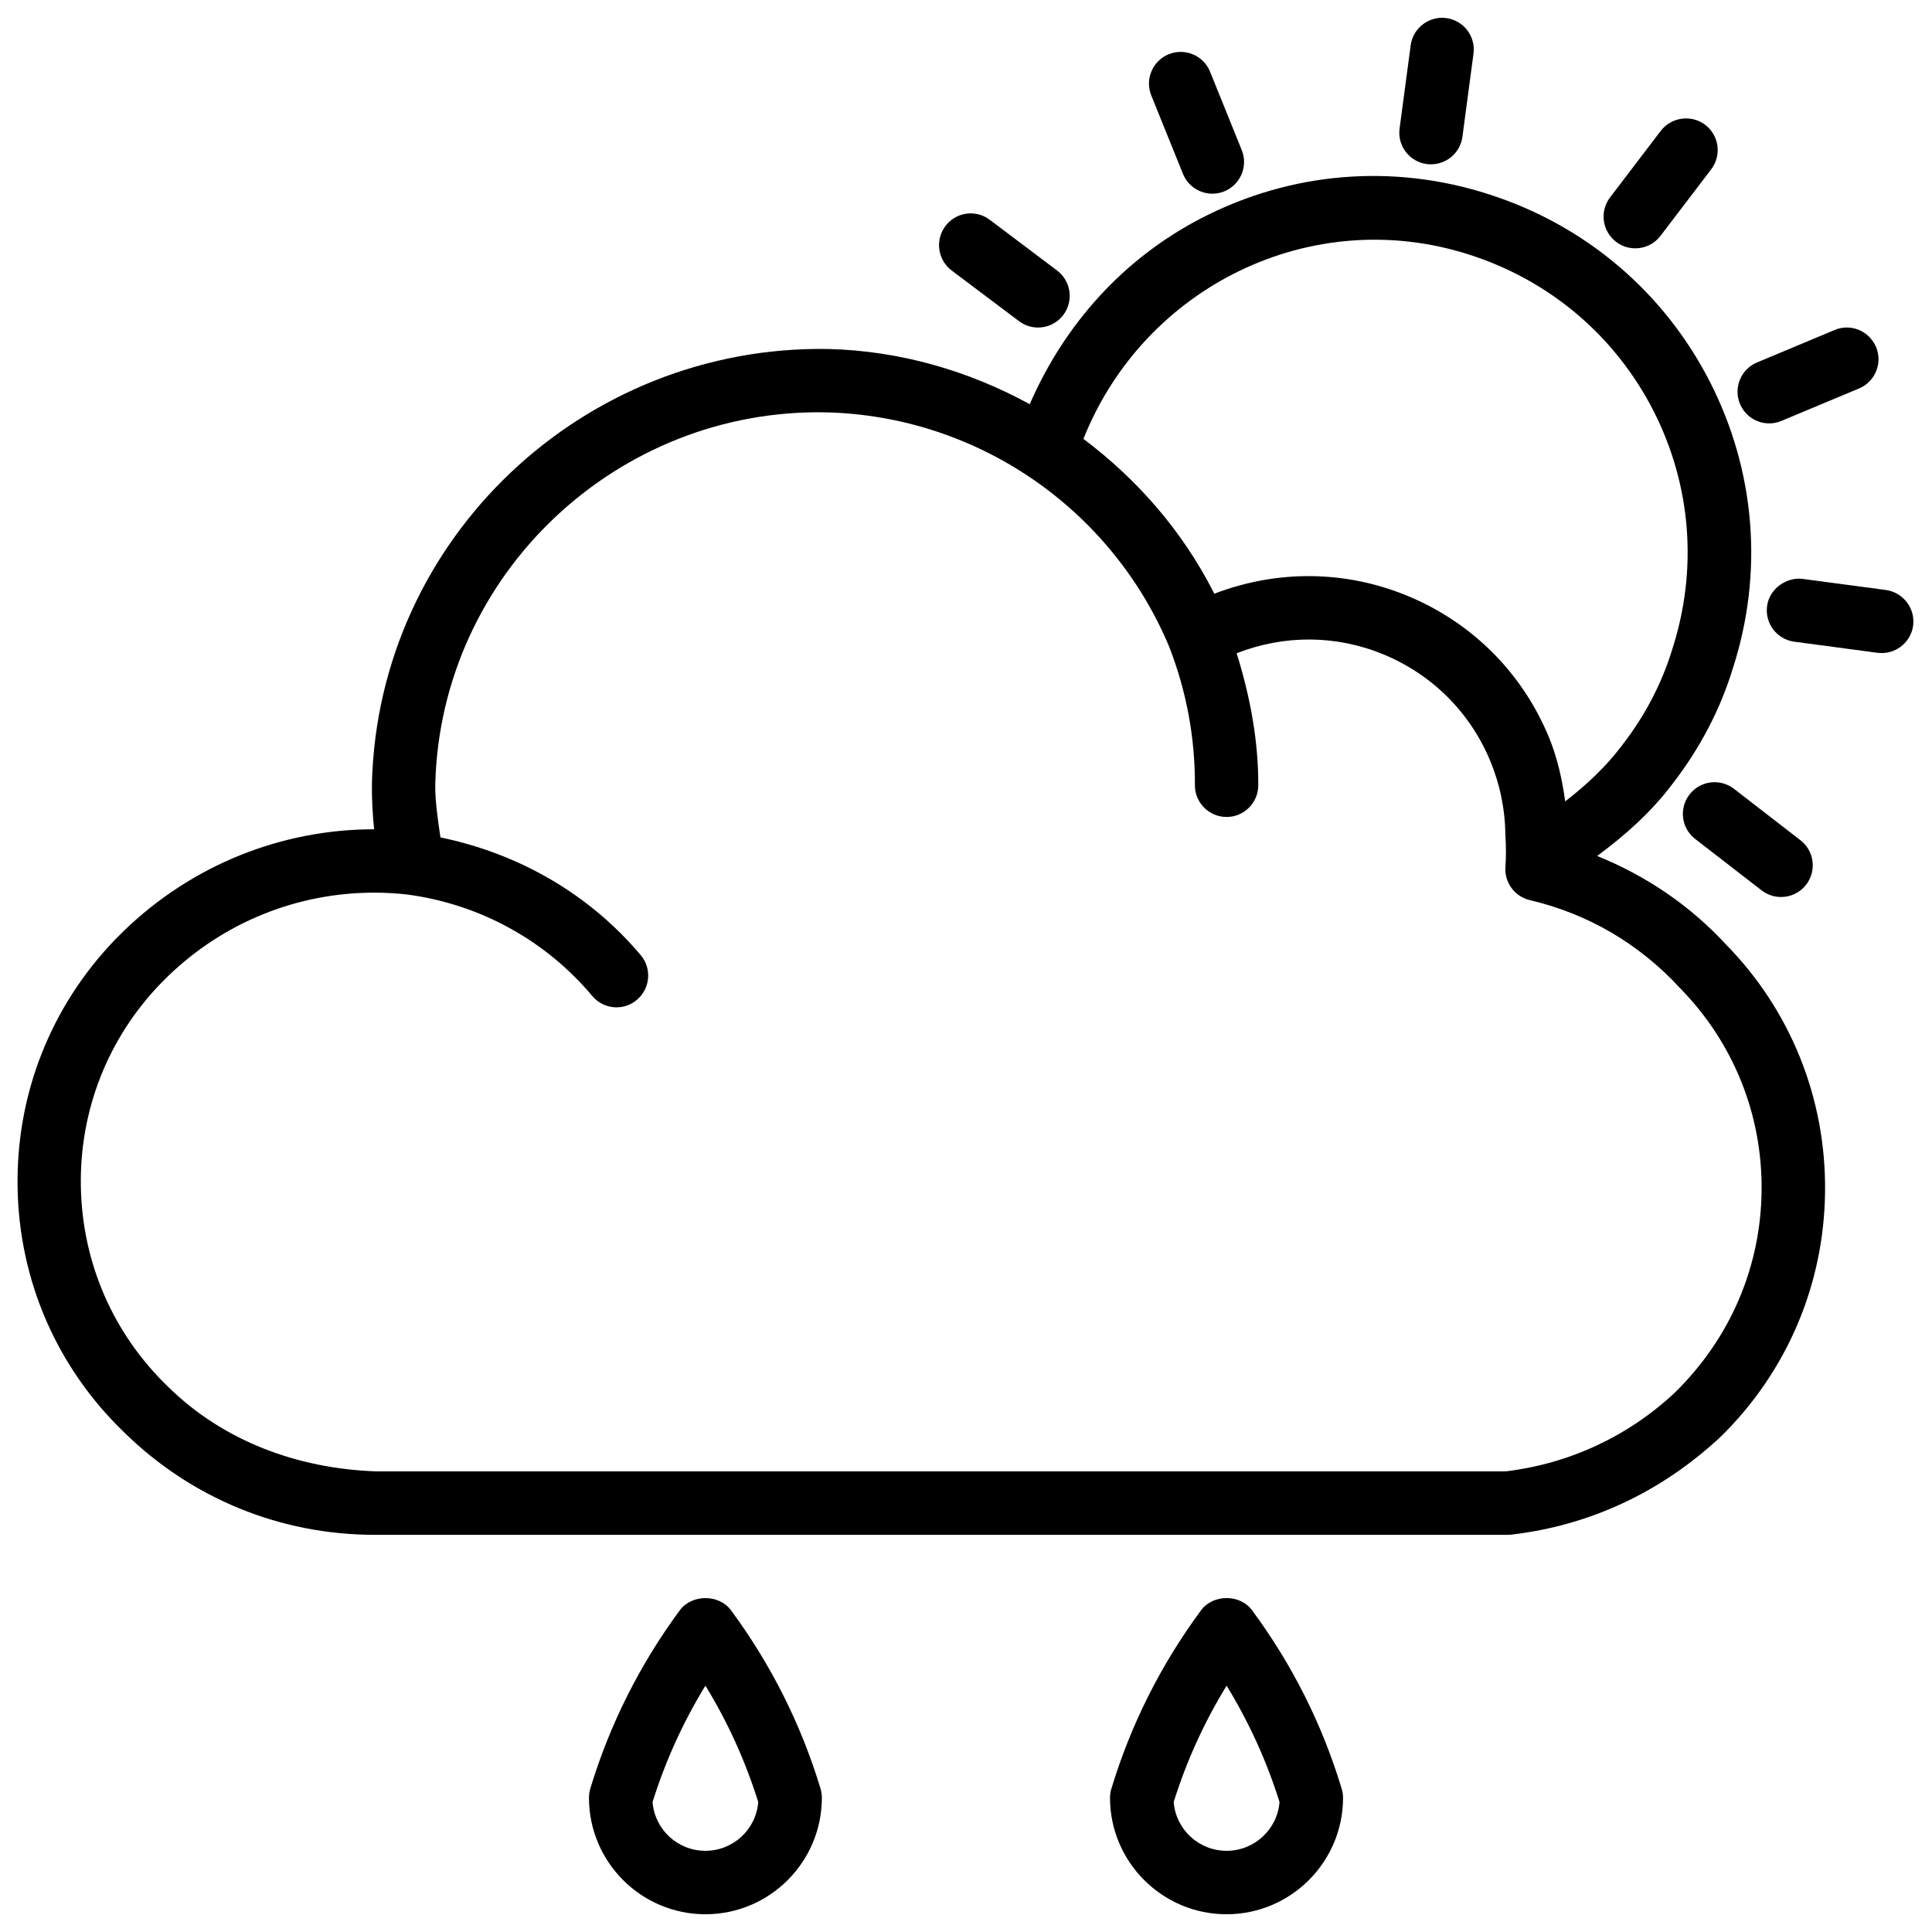 <?xml version="1.0" encoding="UTF-8"?>
<!-- Uploaded to: SVG Repo, www.svgrepo.com, Generator: SVG Repo Mixer Tools -->
<svg width="800px" height="800px" version="1.1" viewBox="144 144 512 512" xmlns="http://www.w3.org/2000/svg">
 <defs>
  <clipPath id="e">
   <path d="m148.09 190h479.91v361h-479.91z"/>
  </clipPath>
  <clipPath id="d">
   <path d="m612 297h39.902v21h-39.902z"/>
  </clipPath>
  <clipPath id="c">
   <path d="m514 148.09h21v39.906h-21z"/>
  </clipPath>
  <clipPath id="b">
   <path d="m300 567h62v84.902h-62z"/>
  </clipPath>
  <clipPath id="a">
   <path d="m438 567h62v84.902h-62z"/>
  </clipPath>
 </defs>
 <g clip-path="url(#e)">
  <path d="m567.26 370.84c7.453-5.5 14.336-11.629 19.902-19.02 7.305-9.426 12.723-19.773 16.059-30.691 8.188-25.336 6.004-52.332-6.109-76.012-12.195-23.785-32.957-41.395-58.484-49.605-25.402-8.23-52.438-5.984-76.16 6.254-20.738 10.707-36.379 28.172-45.574 49.352-16.164-8.836-34.344-14.168-53.465-14.633-64.676-1.062-119.23 49.988-120.87 115.17-0.043 4.008 0.168 8.062 0.586 12.113-24.625 0-48.305 9.508-66.312 26.91l-2.332 2.332c-17.109 17.758-26.281 41.125-25.84 65.789 0.441 24.688 10.477 47.672 28.191 64.738 17.844 17.551 41.438 27.207 66.418 27.207h0.355 299.98c0.336 0 0.652-0.02 0.988-0.062 20.637-2.414 39.57-11.168 55.379-25.902 17.613-17.277 27.457-40.391 27.688-65.074 0.25-24.664-9.152-47.969-26.219-65.371-9.57-10.391-21.266-18.266-34.176-23.492zm-33.797-159.33c21.266 6.844 38.543 21.496 48.68 41.27 10.055 19.691 11.859 42.109 5.016 63.312-2.769 9.07-7.242 17.633-13.371 25.527-4.262 5.668-9.426 10.434-14.988 14.758-0.82-5.836-2.078-11.609-4.387-17.172-7.094-17.023-20.383-30.27-37.43-37.305-16.332-6.738-34.344-6.992-51.18-0.566-8.293-16.457-20.363-30.27-34.68-41.02 16.062-40.387 60.547-62.305 102.34-48.805zm54.352 301.59c-12.406 11.566-27.855 18.766-44.734 20.824h-299.52c-20.488-0.734-40.223-7.871-55.02-22.418-14.527-14-22.734-32.812-23.113-53.004-0.379-20.172 7.137-39.297 21.074-53.781l2.035-2.035c14.82-14.316 34.32-22.125 54.641-22.125 2.918 0 5.879 0.168 8.816 0.504 19.145 2.562 36.547 12.09 48.973 26.891 1.66 1.973 4.031 3 6.422 3 1.91 0 3.84-0.652 5.394-1.996 3.547-2.981 4.008-8.293 1.027-11.82-13.688-16.27-32.41-26.953-53.09-31.215-0.684-4.723-1.418-9.426-1.375-14.004 1.387-55.777 48.262-99.797 103.66-98.641 39.887 0.988 75.531 25.422 90.895 62.242 4.535 11.734 6.824 24.035 6.758 36.547-0.02 4.641 3.738 8.418 8.355 8.438h0.043c4.617 0 8.375-3.738 8.398-8.355 0.043-11.965-2.184-23.656-5.731-35.035 12.617-4.914 26.324-4.891 38.879 0.293 12.891 5.312 22.965 15.344 28.316 28.215 2.582 6.234 3.945 12.762 4.031 19.836 0.188 2.793 0.188 5.562 0 8.355-0.273 4.094 2.477 7.789 6.488 8.734 15.305 3.57 28.988 11.566 39.801 23.32 14.129 14.422 21.812 33.461 21.602 53.656-0.215 20.195-8.254 39.09-23.031 53.574z"/>
 </g>
 <path d="m414.06 229.12c1.492 1.133 3.273 1.68 5.039 1.68 2.539 0 5.059-1.156 6.695-3.336 2.793-3.715 2.059-8.965-1.66-11.777l-17.84-13.438c-3.672-2.793-8.965-2.078-11.754 1.66-2.793 3.715-2.035 8.965 1.66 11.777z"/>
 <path d="m591.74 354.55c-2.832 3.652-2.184 8.941 1.492 11.777l17.633 13.645c1.531 1.176 3.336 1.742 5.144 1.742 2.5 0 4.977-1.113 6.633-3.254 2.832-3.652 2.184-8.941-1.492-11.777l-17.633-13.645c-3.652-2.812-8.922-2.184-11.777 1.512z"/>
 <g clip-path="url(#d)">
  <path d="m643.76 300.35-22.043-2.938c-4.262-0.547-8.836 2.602-9.426 7.223-0.609 4.598 2.625 8.816 7.223 9.426l22.043 2.938c0.379 0.043 0.734 0.062 1.133 0.062 4.137 0 7.746-3.066 8.312-7.285 0.59-4.574-2.644-8.793-7.242-9.426z"/>
 </g>
 <path d="m612.86 256.2c1.09 0 2.184-0.211 3.234-0.652l20.57-8.605c4.281-1.785 6.297-6.719 4.512-10.98-1.828-4.281-6.719-6.32-10.98-4.512l-20.57 8.605c-4.281 1.785-6.297 6.719-4.512 10.98 1.344 3.234 4.449 5.164 7.746 5.164z"/>
 <path d="m577.38 209.81c2.519 0 5.016-1.133 6.676-3.316l13.434-17.633c2.812-3.695 2.098-8.965-1.594-11.777-3.652-2.769-8.922-2.098-11.777 1.594l-13.434 17.633c-2.812 3.695-2.098 8.965 1.594 11.777 1.531 1.18 3.316 1.723 5.102 1.723z"/>
 <g clip-path="url(#c)">
  <path d="m522.11 187.48c0.379 0.043 0.754 0.062 1.133 0.062 4.137 0 7.746-3.066 8.312-7.285l2.938-22.043c0.609-4.598-2.625-8.816-7.223-9.426-4.512-0.629-8.836 2.625-9.426 7.223l-2.938 22.043c-0.625 4.598 2.625 8.816 7.203 9.426z"/>
 </g>
 <path d="m457.5 190.08c1.324 3.273 4.473 5.246 7.789 5.246 1.051 0 2.121-0.188 3.148-0.609 4.281-1.742 6.383-6.633 4.641-10.938l-8.398-20.781c-1.742-4.281-6.57-6.359-10.938-4.641-4.281 1.742-6.383 6.633-4.641 10.938z"/>
 <g clip-path="url(#b)">
  <path d="m337.7 570.71c-3.168-4.262-10.328-4.262-13.52 0-10.578 14.336-18.578 30.207-23.742 47.273-0.23 0.797-0.355 1.617-0.355 2.434 0 17.023 13.832 30.879 30.859 30.879 17.023 0 30.859-13.855 30.859-30.879 0-0.82-0.125-1.637-0.355-2.434-5.168-17.066-13.168-32.957-23.746-47.273zm-6.762 63.773c-7.391 0-13.457-5.688-14-12.93 3.402-10.875 8.102-21.203 14-30.836 5.918 9.637 10.602 19.965 14 30.836-0.543 7.219-6.609 12.93-14 12.93z"/>
 </g>
 <g clip-path="url(#a)">
  <path d="m475.8 570.73c-3.148-4.305-10.328-4.305-13.496 0-10.602 14.336-18.598 30.207-23.762 47.254-0.25 0.797-0.379 1.617-0.379 2.434 0 17.023 13.855 30.879 30.879 30.879 17.023 0 30.879-13.855 30.879-30.879 0-0.82-0.125-1.637-0.379-2.434-5.144-17.047-13.141-32.938-23.742-47.254zm-6.738 63.754c-7.391 0-13.457-5.688-14.023-12.93 3.402-10.852 8.102-21.18 14.023-30.836 5.918 9.656 10.621 19.984 14.023 30.836-0.566 7.219-6.633 12.93-14.023 12.93z"/>
 </g>
</svg>
